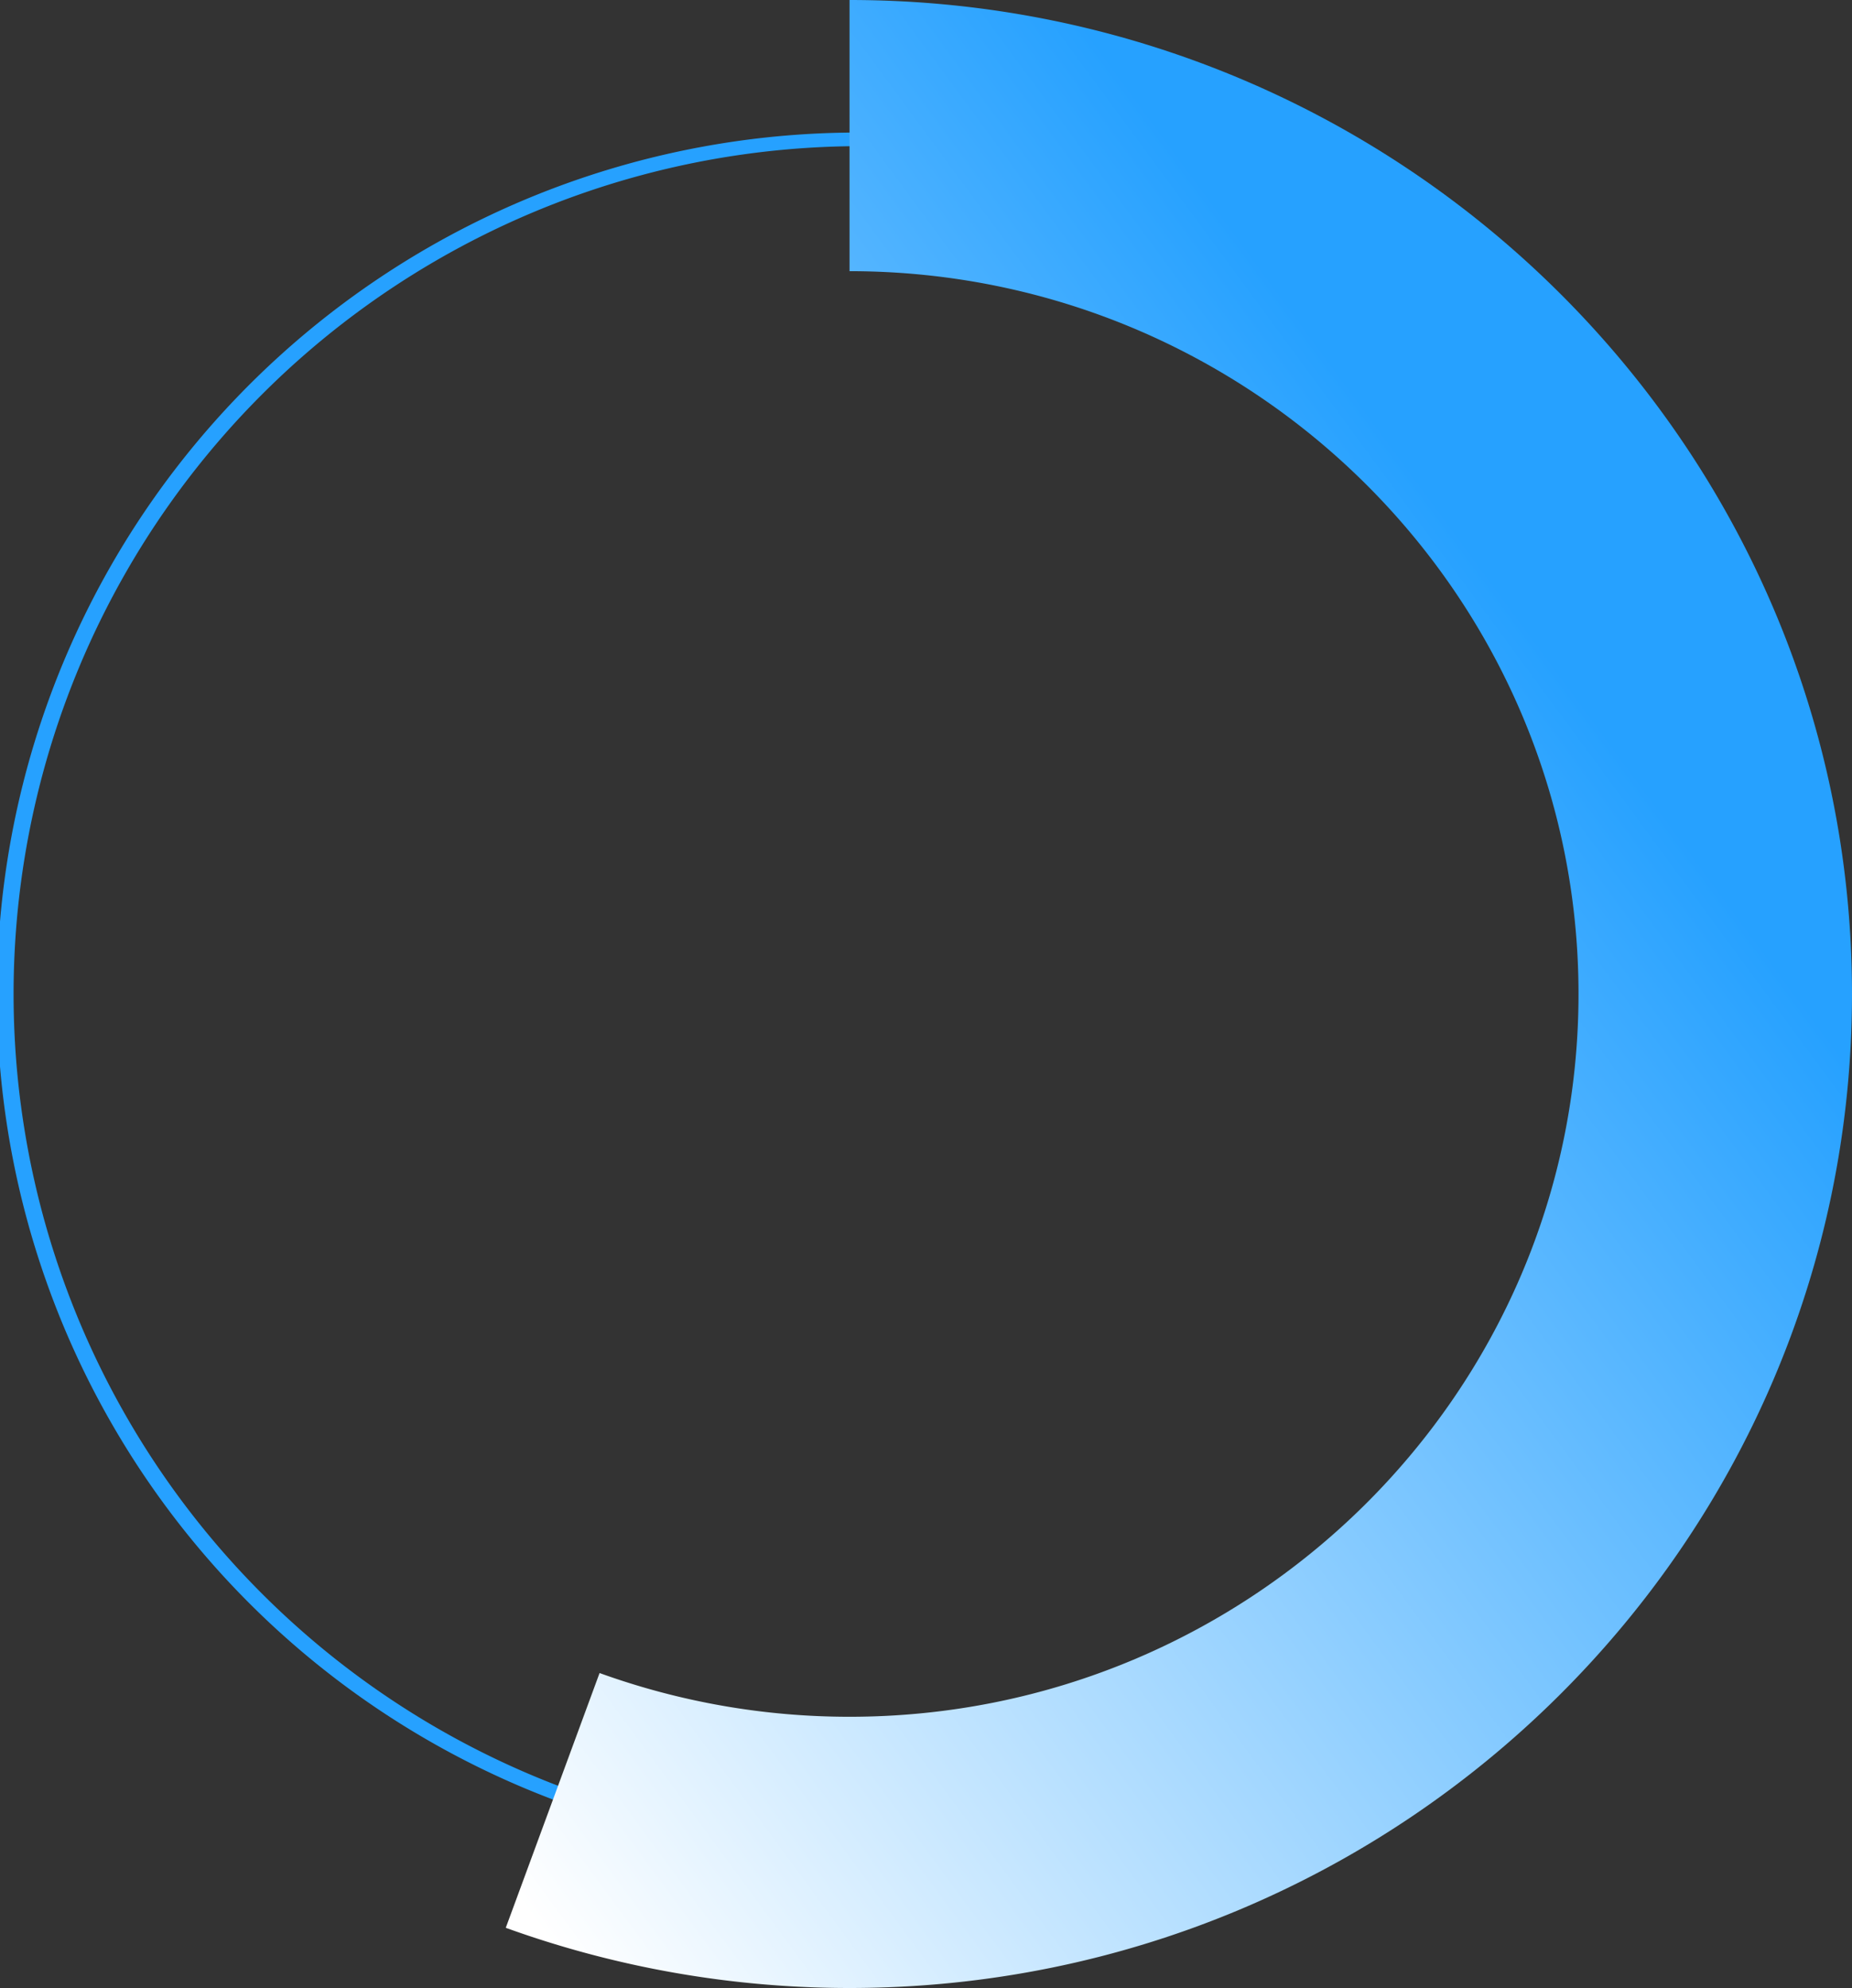 <svg id="_56_" data-name="56%" xmlns="http://www.w3.org/2000/svg" xmlns:xlink="http://www.w3.org/1999/xlink" width="139.769" height="150" viewBox="0 0 139.769 150">
  <rect x="0" y="0" width="139.769" height="150" fill="#333333" stroke="none"/>
  <defs>
    <linearGradient id="linear-gradient" x1="0.037" y1="0.972" x2="0.687" y2="0.254" gradientUnits="objectBoundingBox">
      <stop offset="0" stop-color="#fff"/>
      <stop offset="1" stop-color="#26a1ff"/>
    </linearGradient>
  </defs>
  <g id="Group_8176" data-name="Group 8176">
    <path id="Path_13978" data-name="Path 13978" d="M64.885,11.027A63.973,63.973,0,1,1,1.025,75a63.986,63.986,0,0,1,63.86-63.973m0-1.027a65,65,0,1,0,64.885,65A64.936,64.936,0,0,0,64.885,10Z" fill="#26a1ff"/>
    <path id="Path_13979" data-name="Path 13979" d="M64.114,150a76.26,76.26,0,0,1-25.944-4.542l7.079-19.223a55.433,55.433,0,0,0,18.865,3.3c30.341,0,55.015-24.461,55.015-54.539S94.455,20.461,64.114,20.461V0c41.713,0,75.655,33.648,75.655,75s-33.942,75-75.655,75Z" transform="translate(0)" fill="url(#linear-gradient)"/>
  </g>
</svg>
